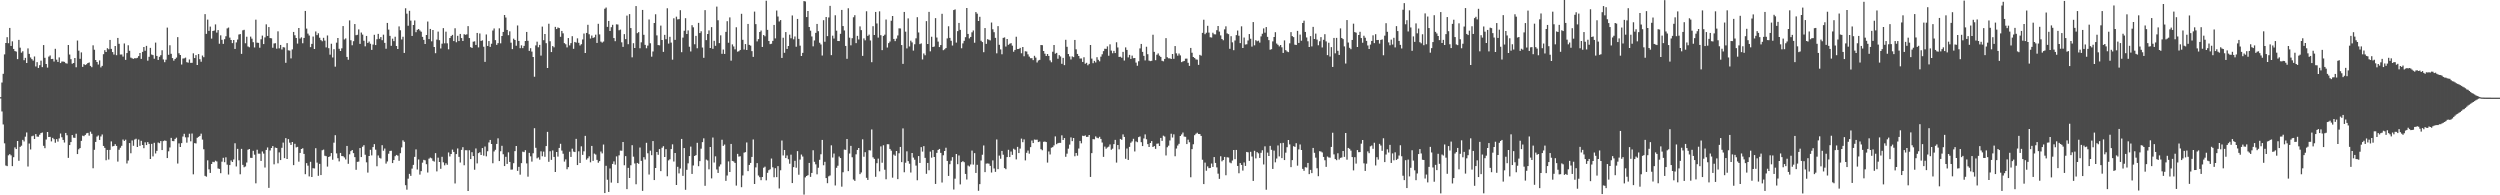<svg xmlns="http://www.w3.org/2000/svg" width="1920" height="150"><path d="M0 74.646h1v1.000H0zM1 63.377h1v22.231H1zM2 56.665h1v38.911H2zM3 41.798h1v68.267H3zM4 33.042h1v94.101H4zM5 28.564h1v99.050H5zM6 33.182h1v86.098H6zM7 21.461h1v96.921H7zM8 35.297h1v84.028H8zM9 31.756h1v95.833H9zM10 37.583h1v83.137H10zM11 39.243h1v73.940H11zM12 39.629h1v74.875H12zM13 45.394h1v62.876H13zM14 30.624h1v92.890H14zM15 36.591h1v76.188H15zM16 40.467h1v71.407H16zM17 39.386h1v68.047H17zM18 46.249h1v62.394H18zM19 44.432h1v60.535H19zM20 48.405h1v53.351H20zM21 37.148h1v90.773H21zM22 41.373h1v68.842H22zM23 44.147h1v70.641H23zM24 45.389h1v59.240H24zM25 46.564h1v57.652H25zM26 43.370h1v63.380H26zM27 51.057h1v51.887H27zM28 47.733h1v57.179H28zM29 52.171h1v52.859H29zM30 50.096h1v53.354H30zM31 46.590h1v55.590H31zM32 51.543h1v50.261H32zM33 34.622h1v77.352H33zM34 44.366h1v69.465H34zM35 49.145h1v58.007H35zM36 51.936h1v49.418H36zM37 43.475h1v61.719H37zM38 42.599h1v62.536H38zM39 45.359h1v63.219H39zM40 45.195h1v60.709H40zM41 47.239h1v59.679H41zM42 37.463h1v72.177H42zM43 45.849h1v60.988H43zM44 47.567h1v61.191H44zM45 44.063h1v62.212H45zM46 48.445h1v54.094H46zM47 47.244h1v58.181H47zM48 47.260h1v60.231H48zM49 47.521h1v61.956H49zM50 48.540h1v53.549H50zM51 48.871h1v55.000H51zM52 34.553h1v86.682H52zM53 41.872h1v69.525H53zM54 45.459h1v63.647H54zM55 48.964h1v54.750H55zM56 48.365h1v57.366H56zM57 44.566h1v61.301H57zM58 51.637h1v51.054H58zM59 31.125h1v87.201H59zM60 38.924h1v75.771H60zM61 45.183h1v68.542H61zM62 40.251h1v67.953H62zM63 51.375h1v52.811H63zM64 49.253h1v55.350H64zM65 49.996h1v53.643H65zM66 49.362h1v53.013H66zM67 48.376h1v53.663H67zM68 47.952h1v56.259H68zM69 50.565h1v50.561H69zM70 51.587h1v51.147H70zM71 34.822h1v94.405H71zM72 38.183h1v76.865H72zM73 46.080h1v62.936H73zM74 47.591h1v57.341H74zM75 49.538h1v54.498H75zM76 46.406h1v61.080H76zM77 51.739h1v53.079H77zM78 50.571h1v52.701H78zM79 41.642h1v70.429H79zM80 38.566h1v75.021H80zM81 39.929h1v83.159H81zM82 36.997h1v78.145H82zM83 37.854h1v84.674H83zM84 30.670h1v84.444H84zM85 37.553h1v71.035H85zM86 39.986h1v72.470H86zM87 41.903h1v70.246H87zM88 35.335h1v75.405H88zM89 42.398h1v69.691H89zM90 29.152h1v94.961H90zM91 33.653h1v81.336H91zM92 41.900h1v71.539H92zM93 41.805h1v70.168H93zM94 43.486h1v63.701H94zM95 33.405h1v74.823H95zM96 45.995h1v61.267H96zM97 40.779h1v84.782H97zM98 34.781h1v88.522H98zM99 39.004h1v70.891H99zM100 44.231h1v73.495H100zM101 44.817h1v63.035H101zM102 45.203h1v66.748H102zM103 44.661h1v62.514H103zM104 44.824h1v61.740H104zM105 44.395h1v68.492H105zM106 43.106h1v64.058H106zM107 40.698h1v71.253H107zM108 45.205h1v62.914H108zM109 39.846h1v71.504H109zM110 36.112h1v77.705H110zM111 38.961h1v70.373H111zM112 35.219h1v76.168H112zM113 46.593h1v62.506H113zM114 43.640h1v66.853H114zM115 36.767h1v85.327H115zM116 41.859h1v68.619H116zM117 42.320h1v77.807H117zM118 45.121h1v64.575H118zM119 32.704h1v85.161H119zM120 42.958h1v72.884H120zM121 46.013h1v63.453H121zM122 43.632h1v66.323H122zM123 42.390h1v65.929H123zM124 38.599h1v76.635H124zM125 45.665h1v62.703H125zM126 47.767h1v60.115H126zM127 45.820h1v62.379H127zM128 21.212h1v100.180H128zM129 42.091h1v74.139H129zM130 34.775h1v78.479H130zM131 41.299h1v64.587H131zM132 44.602h1v63.744H132zM133 46.573h1v61.868H133zM134 45.306h1v61.371H134zM135 44.214h1v61.507H135zM136 28.519h1v97.094H136zM137 40.928h1v69.213H137zM138 42.243h1v70.637H138zM139 49.542h1v60.381H139zM140 44.936h1v59.917H140zM141 44.775h1v57.991H141zM142 44.236h1v61.248H142zM143 47.778h1v61.801H143zM144 48.123h1v57.363H144zM145 45.649h1v57.065H145zM146 48.282h1v60.252H146zM147 48.251h1v54.310H147zM148 40.940h1v92.922H148zM149 44.596h1v65.341H149zM150 42.351h1v67.836H150zM151 49.898h1v55.954H151zM152 41.504h1v63.631H152zM153 45.450h1v58.940H153zM154 47.425h1v55.242H154zM155 42.662h1v64.536H155zM156 43.947h1v70.703H156zM157 10.849h1v124.222H157zM158 25.991h1v109.696H158zM159 15.059h1v108.092H159zM160 23.725h1v106.332H160zM161 20.446h1v112.362H161zM162 29.663h1v96.291H162zM163 23.816h1v100.465H163zM164 23.438h1v101.116H164zM165 18.738h1v104.671H165zM166 25.024h1v98.966H166zM167 23.077h1v106.295H167zM168 33.598h1v96.150H168zM169 27.121h1v105.916H169zM170 30.555h1v93.596H170zM171 33.690h1v87.515H171zM172 30.093h1v94.480H172zM173 27.831h1v93.002H173zM174 21.830h1v104.613H174zM175 21.140h1v112.910H175zM176 28.871h1v97.875H176zM177 30.734h1v92.499H177zM178 33.125h1v91.285H178zM179 30.734h1v91.721H179zM180 37.590h1v72.452H180zM181 32.563h1v95.289H181zM182 30.370h1v83.953H182zM183 26.503h1v96.619H183zM184 26.160h1v107.656H184zM185 41.384h1v72.944H185zM186 23.304h1v103.304H186zM187 22.872h1v105.577H187zM188 33.243h1v94.579H188zM189 28.193h1v96.655H189zM190 35.684h1v79.312H190zM191 36.295h1v78.144H191zM192 28.119h1v93.083H192zM193 29.687h1v91.615H193zM194 32.389h1v83.408H194zM195 36.456h1v82.326H195zM196 15.119h1v125.657H196zM197 32.762h1v82.246H197zM198 32.906h1v85.130H198zM199 36.685h1v81.312H199zM200 30.144h1v93.456H200zM201 27.326h1v89.011H201zM202 33.820h1v84.133H202zM203 28.726h1v99.958H203zM204 18.679h1v96.488H204zM205 27.607h1v85.654H205zM206 20.769h1v123.516H206zM207 29.228h1v86.304H207zM208 29.423h1v84.247H208zM209 36.680h1v75.486H209zM210 33.364h1v92.849H210zM211 33.176h1v80.161H211zM212 37.398h1v76.264H212zM213 24.073h1v101.357H213zM214 37.100h1v79.966H214zM215 34.497h1v88.418H215zM216 37.988h1v75.504H216zM217 36.182h1v73.344H217zM218 36.453h1v84.993H218zM219 48.237h1v57.865H219zM220 33.125h1v88.974H220zM221 38.636h1v68.228H221zM222 38.847h1v70.734H222zM223 44.864h1v66.435H223zM224 37.934h1v71.122H224zM225 24.521h1v102.318H225zM226 27.096h1v83.356H226zM227 29.169h1v84.022H227zM228 33.509h1v79.290H228zM229 21.484h1v102.697H229zM230 29.571h1v87.865H230zM231 28.673h1v85.766H231zM232 33.229h1v80.651H232zM233 29.145h1v89.097H233zM234 8.402h1v125.389H234zM235 21.943h1v103.349H235zM236 25.818h1v101.423H236zM237 27.272h1v108.222H237zM238 36.203h1v88.070H238zM239 33.708h1v102.232H239zM240 28.057h1v101.127H240zM241 37.623h1v91.735H241zM242 24.145h1v89.683H242zM243 26.977h1v97.887H243zM244 25.564h1v109.436H244zM245 28.960h1v96.900H245zM246 30.837h1v103.591H246zM247 31.677h1v83.708H247zM248 29.020h1v85.881H248zM249 31.166h1v88.457H249zM250 36.399h1v83.538H250zM251 27.249h1v100.722H251zM252 37.036h1v83.519H252zM253 41.989h1v78.047H253zM254 33.577h1v83.958H254zM255 44.110h1v78.585H255zM256 37.777h1v71.802H256zM257 51.214h1v52.612H257zM258 32.782h1v85.049H258zM259 29.191h1v92.319H259zM260 37.475h1v86.468H260zM261 39.151h1v78.312H261zM262 37.119h1v82.732H262zM263 20.023h1v99.960H263zM264 30.313h1v90.625H264zM265 29.482h1v93.011H265zM266 43.728h1v68.374H266zM267 45.898h1v79.889H267zM268 15.676h1v102.844H268zM269 30.948h1v85.137H269zM270 34.753h1v80.471H270zM271 31.655h1v85.938H271zM272 18.461h1v102.198H272zM273 27.053h1v103.346H273zM274 26.726h1v97.579H274zM275 22.562h1v101.555H275zM276 33.678h1v80.045H276zM277 25.012h1v95.631H277zM278 26.573h1v86.115H278zM279 31.302h1v80.199H279zM280 35.592h1v83.243H280zM281 27.610h1v97.059H281zM282 32.958h1v99.600H282zM283 31.921h1v87.907H283zM284 33.603h1v81.420H284zM285 38.302h1v81.046H285zM286 34.228h1v78.729H286zM287 26.742h1v83.947H287zM288 34.625h1v80.314H288zM289 30.154h1v97.519H289zM290 25.996h1v93.398H290zM291 29.822h1v91.347H291zM292 28.484h1v93.281H292zM293 30.862h1v80.669H293zM294 26.619h1v89.163H294zM295 32.941h1v81.135H295zM296 37.442h1v88.200H296zM297 17.624h1v106.396H297zM298 22.713h1v95.333H298zM299 27.538h1v88.377H299zM300 35.172h1v80.583H300zM301 29.680h1v95.549H301zM302 31.594h1v91.354H302zM303 28.207h1v91.750H303zM304 35.312h1v83.697H304zM305 37.634h1v81.912H305zM306 20.254h1v103.256H306zM307 23.232h1v94.408H307zM308 30.327h1v82.861H308zM309 28.216h1v79.536H309zM310 40.636h1v68.252H310zM311 6.326h1v135.907H311zM312 10.508h1v135.133H312zM313 19.754h1v117.446H313zM314 8.283h1v125.233H314zM315 15.842h1v119.218H315zM316 27.599h1v101.900H316zM317 19.221h1v107.390H317zM318 15.727h1v104.733H318zM319 24.742h1v89.991H319zM320 22.865h1v107.346H320zM321 22.254h1v100.224H321zM322 23.378h1v110.702H322zM323 24.354h1v107.084H323zM324 28.336h1v96.575H324zM325 30.602h1v92.150H325zM326 33.768h1v89.382H326zM327 26.861h1v99.255H327zM328 16.563h1v115.933H328zM329 29.980h1v91.865H329zM330 22.225h1v98.837H330zM331 31.746h1v89.830H331zM332 23.050h1v100.427H332zM333 36.075h1v88.022H333zM334 40.840h1v76.773H334zM335 30.402h1v101.253H335zM336 24.246h1v96.843H336zM337 30.859h1v93.581H337zM338 37.236h1v92.401H338zM339 33.533h1v86.873H339zM340 21.604h1v103.075H340zM341 33.260h1v93.720H341zM342 24.310h1v101.082H342zM343 33.264h1v93.278H343zM344 37.879h1v79.220H344zM345 29.204h1v90.962H345zM346 27.704h1v90.574H346zM347 26.781h1v88.131H347zM348 31.523h1v85.182H348zM349 21.684h1v119.214H349zM350 32.449h1v85.861H350zM351 27.499h1v86.531H351zM352 31.552h1v88.901H352zM353 26.069h1v98.768H353zM354 29.212h1v85.895H354zM355 31.494h1v81.531H355zM356 26.248h1v100.653H356zM357 26.707h1v88.629H357zM358 26.343h1v89.040H358zM359 20.080h1v126.625H359zM360 29.219h1v86.188H360zM361 36.193h1v85.956H361zM362 36.798h1v80.079H362zM363 31.995h1v87.848H363zM364 31.724h1v98.653H364zM365 34.497h1v79.518H365zM366 25.300h1v100.178H366zM367 36.383h1v81.217H367zM368 25.714h1v91.231H368zM369 31.459h1v87.604H369zM370 30.958h1v82.745H370zM371 35.877h1v83.683H371zM372 47.495h1v65.036H372zM373 26.475h1v93.585H373zM374 35.292h1v80.892H374zM375 31.547h1v77.869H375zM376 35.970h1v71.501H376zM377 33.589h1v76.987H377zM378 23.471h1v101.906H378zM379 21.869h1v94.469H379zM380 30.841h1v84.186H380zM381 34.459h1v76.080H381zM382 33.115h1v73.129H382zM383 21.754h1v101.926H383zM384 33.279h1v82.881H384zM385 27.628h1v84.337H385zM386 24.501h1v93.958H386zM387 11.511h1v116.047H387zM388 13.447h1v106.974H388zM389 22.989h1v102.919H389zM390 27.019h1v89.948H390zM391 24.061h1v100.328H391zM392 32.754h1v97.530H392zM393 37.717h1v92.480H393zM394 29.699h1v95.626H394zM395 30.698h1v85.387H395zM396 35.128h1v76.994H396zM397 19.565h1v111.658H397zM398 31.422h1v96.720H398zM399 37.018h1v97.144H399zM400 34.838h1v90.456H400zM401 36.989h1v79.473H401zM402 35.212h1v81.623H402zM403 31.508h1v83.831H403zM404 24.535h1v100.936H404zM405 31.313h1v104.349H405zM406 39.064h1v78.341H406zM407 37.029h1v83.036H407zM408 39.621h1v84.480H408zM409 43.774h1v73.933H409zM410 58.937h1v39.543H410zM411 34.851h1v78.639H411zM412 31.987h1v89.591H412zM413 36.280h1v84.595H413zM414 34.449h1v88.174H414zM415 42.677h1v73.525H415zM416 20.432h1v99.587H416zM417 30.856h1v85.570H417zM418 26.099h1v94.304H418zM419 33.166h1v79.003H419zM420 52.249h1v49.048H420zM421 18.244h1v106.044H421zM422 31.689h1v84.479H422zM423 39.996h1v82.789H423zM424 35.355h1v80.199H424zM425 36.348h1v84.165H425zM426 20.645h1v111.458H426zM427 22.337h1v94.412H427zM428 21.075h1v99.195H428zM429 21.537h1v92.069H429zM430 28.254h1v82.194H430zM431 23.765h1v91.879H431zM432 25.601h1v92.475H432zM433 33.112h1v90.973H433zM434 33.976h1v88.447H434zM435 36.413h1v93.565H435zM436 29.234h1v99.132H436zM437 34.853h1v81.666H437zM438 33.132h1v87.398H438zM439 27.791h1v86.369H439zM440 37.484h1v78.923H440zM441 32.230h1v84.545H441zM442 32.703h1v73.972H442zM443 29.456h1v97.303H443zM444 32.873h1v83.366H444zM445 34.892h1v90.279H445zM446 33.962h1v78.420H446zM447 30.306h1v88.633H447zM448 25.756h1v90.480H448zM449 40.681h1v63.672H449zM450 25.313h1v97.319H450zM451 19.061h1v102.466H451zM452 26.311h1v93.750H452zM453 29.594h1v95.080H453zM454 27.280h1v84.784H454zM455 29.113h1v94.426H455zM456 28.630h1v89.338H456zM457 26.614h1v92.076H457zM458 32.976h1v89.782H458zM459 18.280h1v106.706H459zM460 26.414h1v97.328H460zM461 31.930h1v84.441H461zM462 32.699h1v85.115H462zM463 31.897h1v79.080H463zM464 6.718h1v141.550H464zM465 5.796h1v121.514H465zM466 20.645h1v117.397H466zM467 16.078h1v131.322H467zM468 23.831h1v105.558H468zM469 20.885h1v119.371H469zM470 19.063h1v106.820H470zM471 29.248h1v94.708H471zM472 31.637h1v94.841H472zM473 18.663h1v101.465H473zM474 18.851h1v121.766H474zM475 23.263h1v96.013H475zM476 22.733h1v92.941H476zM477 32.513h1v83.254H477zM478 35.996h1v73.061H478zM479 26.191h1v100.735H479zM480 30.042h1v89.859H480zM481 11.971h1v133.292H481zM482 33.957h1v94.976H482zM483 10.852h1v125.860H483zM484 21.542h1v105.386H484zM485 44.024h1v67.465H485zM486 33.154h1v87.166H486zM487 36.872h1v88.650H487zM488 4.684h1v136.846H488zM489 25.484h1v99.657H489zM490 24.682h1v101.123H490zM491 37.073h1v76.232H491zM492 32.501h1v91.050H492zM493 7.649h1v138.931H493zM494 26.703h1v94.037H494zM495 34.476h1v88.027H495zM496 37.072h1v72.582H496zM497 35.011h1v82.696H497zM498 14.969h1v119.079H498zM499 33.229h1v82.508H499zM500 43.522h1v75.651H500zM501 39.516h1v68.823H501zM502 17.642h1v120.650H502zM503 10.948h1v118.093H503zM504 27.187h1v89.537H504zM505 34.619h1v84.251H505zM506 34.804h1v79.705H506zM507 19.663h1v111.751H507zM508 30.736h1v82.747H508zM509 39.839h1v72.444H509zM510 26.771h1v93.822H510zM511 30.126h1v84.461H511zM512 6.348h1v129.014H512zM513 33.492h1v89.678H513zM514 28.255h1v94.043H514zM515 32.739h1v81.767H515zM516 45.845h1v65.004H516zM517 14.008h1v110.033H517zM518 30.612h1v86.902H518zM519 12.826h1v129.267H519zM520 14.920h1v113.204H520zM521 14.676h1v118.504H521zM522 7.832h1v121.584H522zM523 40.071h1v66.648H523zM524 28.902h1v106.168H524zM525 23.589h1v90.128H525zM526 13.975h1v131.803H526zM527 26.133h1v104.269H527zM528 23.357h1v102.107H528zM529 35.916h1v83.929H529zM530 39.536h1v73.044H530zM531 19.376h1v114.208H531zM532 20.978h1v106.108H532zM533 33.985h1v85.825H533zM534 27.570h1v91.575H534zM535 37.085h1v72.584H535zM536 17.542h1v110.076H536zM537 25.375h1v98.395H537zM538 24.012h1v90.154H538zM539 36.525h1v72.635H539zM540 44.391h1v61.837H540zM541 7.804h1v134.867H541zM542 30.847h1v91.712H542zM543 26.127h1v97.090H543zM544 23.329h1v106.734H544zM545 36.869h1v76.043H545zM546 20.839h1v116.155H546zM547 37.466h1v68.171H547zM548 31.337h1v93.485H548zM549 35.192h1v84.851H549zM550 5.061h1v125.100H550zM551 15.588h1v117.240H551zM552 33.107h1v94.746H552zM553 27.139h1v99.112H553zM554 41.341h1v65.992H554zM555 38.023h1v74.028H555zM556 41.433h1v69.594H556zM557 24.478h1v114.411H557zM558 16.277h1v118.538H558zM559 32.820h1v91.135H559zM560 13.356h1v118.726H560zM561 46.616h1v63.923H561zM562 34.075h1v89.503H562zM563 35.661h1v88.351H563zM564 37.865h1v87.278H564zM565 20.926h1v121.601H565zM566 39.702h1v78.473H566zM567 39.338h1v80.918H567zM568 38.349h1v81.681H568zM569 10.602h1v133.154H569zM570 30.550h1v104.210H570zM571 38.036h1v79.212H571zM572 33.826h1v83.034H572zM573 38.389h1v71.013H573zM574 18.403h1v113.020H574zM575 34.475h1v92.202H575zM576 35.010h1v90.128H576zM577 39.273h1v81.239H577zM578 43.663h1v63.472H578zM579 8.935h1v132.388H579zM580 18.514h1v110.069H580zM581 31.793h1v93.508H581zM582 30.053h1v104.731H582zM583 24.572h1v111.535H583zM584 23.425h1v114.970H584zM585 36.050h1v99.903H585zM586 26.903h1v101.900H586zM587 27.865h1v100.145H587zM588 0.587h1v137.901H588zM589 22.943h1v109.774H589zM590 31.480h1v99.240H590zM591 33.915h1v96.057H591zM592 33.563h1v88.215H592zM593 31.377h1v97.141H593zM594 19.146h1v116.996H594zM595 29.503h1v99.696H595zM596 8.092h1v127.938H596zM597 12.690h1v114.888H597zM598 16.467h1v128.285H598zM599 15.411h1v115.337H599zM600 44.472h1v63.441H600zM601 28.977h1v90.417H601zM602 40.537h1v74.688H602zM603 24.621h1v96.786H603zM604 37.599h1v81.818H604zM605 35.351h1v86.950H605zM606 26.630h1v99.107H606zM607 29.377h1v89.406H607zM608 11.857h1v128.737H608zM609 30.209h1v98.146H609zM610 27.995h1v95.479H610zM611 35.903h1v92.904H611zM612 14.555h1v101.532H612zM613 29.875h1v104.313H613zM614 35.094h1v87.494H614zM615 43.032h1v75.641H615zM616 40.611h1v79.628H616zM617 0.843h1v148.616H617zM618 1.124h1v135.103H618zM619 13.088h1v122.077H619zM620 8.459h1v126.071H620zM621 20.736h1v104.383H621zM622 23.559h1v112.268H622zM623 27.989h1v104.841H623zM624 35.567h1v79.840H624zM625 31.090h1v93.182H625zM626 25.220h1v100.999H626zM627 18.378h1v115.493H627zM628 23.978h1v104.861H628zM629 32.824h1v89.892H629zM630 34.144h1v84.355H630zM631 42.664h1v64.806H631zM632 15.500h1v111.420H632zM633 32.039h1v92.231H633zM634 13.051h1v123.694H634zM635 27.752h1v112.948H635zM636 13.413h1v122.011H636zM637 4.494h1v130.257H637zM638 42.327h1v69.272H638zM639 27.392h1v93.572H639zM640 29.612h1v88.302H640zM641 11.729h1v130.707H641zM642 23.538h1v105.340H642zM643 31.485h1v95.779H643zM644 31.558h1v88.681H644zM645 25.949h1v95.460H645zM646 7.634h1v135.707H646zM647 20.019h1v112.288H647zM648 23.399h1v91.493H648zM649 35.299h1v79.811H649zM650 45.176h1v61.566H650zM651 6.353h1v125.070H651zM652 28.935h1v88.958H652zM653 34.832h1v77.178H653zM654 29.320h1v91.478H654zM655 13.245h1v124.629H655zM656 11.683h1v127.200H656zM657 33.144h1v85.367H657zM658 27.550h1v87.607H658zM659 30.334h1v83.321H659zM660 20.264h1v113.478H660zM661 23.165h1v109.274H661zM662 42.891h1v64.125H662zM663 29.473h1v90.884H663zM664 30.955h1v85.951H664zM665 8.646h1v127.918H665zM666 27.530h1v110.652H666zM667 26.578h1v88.767H667zM668 31.075h1v84.508H668zM669 47.759h1v51.695H669zM670 20.096h1v100.726H670zM671 26.896h1v95.115H671zM672 9.177h1v126.612H672zM673 18.037h1v107.302H673zM674 28.903h1v92.879H674zM675 8.694h1v122.901H675zM676 27.015h1v85.409H676zM677 38.498h1v86.499H677zM678 27.602h1v83.953H678zM679 26.631h1v103.724H679zM680 15.004h1v122.673H680zM681 36.498h1v74.265H681zM682 33.139h1v77.668H682zM683 31.913h1v82.458H683zM684 15.940h1v99.762H684zM685 12.263h1v124.172H685zM686 29.912h1v88.834H686zM687 31.569h1v88.069H687zM688 29.645h1v86.316H688zM689 27.223h1v110.353H689zM690 21.758h1v95.956H690zM691 21.885h1v90.936H691zM692 34.600h1v89.896H692zM693 49.051h1v49.549H693zM694 9.152h1v123.125H694zM695 24.305h1v100.680H695zM696 37.183h1v79.040H696zM697 14.114h1v109.648H697zM698 35.706h1v90.050H698zM699 31.217h1v101.285H699zM700 32.558h1v84.942H700zM701 38.871h1v82.163H701zM702 33.990h1v88.689H702zM703 29.459h1v97.704H703zM704 13.223h1v125.235H704zM705 24.926h1v94.948H705zM706 33.897h1v91.212H706zM707 33.328h1v79.669H707zM708 45.662h1v70.785H708zM709 41.037h1v71.202H709zM710 42.456h1v78.782H710zM711 16.230h1v117.258H711zM712 33.793h1v91.346H712zM713 9.099h1v121.664H713zM714 39.412h1v77.021H714zM715 28.195h1v92.917H715zM716 36.104h1v79.167H716zM717 35.731h1v84.855H717zM718 13.903h1v127.347H718zM719 28.813h1v88.568H719zM720 31.965h1v83.177H720zM721 36.135h1v78.256H721zM722 34.606h1v82.772H722zM723 10.575h1v129.587H723zM724 38.559h1v80.666H724zM725 37.869h1v78.110H725zM726 36.913h1v76.570H726zM727 29.510h1v94.067H727zM728 20.181h1v114.948H728zM729 29.078h1v97.010H729zM730 31.331h1v92.072H730zM731 34.944h1v85.749H731zM732 7.733h1v137.853H732zM733 7.217h1v129.976H733zM734 32.734h1v85.536H734zM735 23.922h1v102.208H735zM736 17.594h1v101.783H736zM737 22.959h1v118.644H737zM738 37.079h1v87.417H738zM739 33.339h1v90.403H739zM740 31.354h1v93.211H740zM741 28.589h1v104.967H741zM742 6.136h1v131.730H742zM743 26.074h1v101.052H743zM744 29.504h1v98.326H744zM745 28.386h1v97.909H745zM746 24.833h1v90.805H746zM747 23.406h1v102.987H747zM748 32.807h1v84.786H748zM749 9.253h1v123.570H749zM750 10.505h1v116.083H750zM751 16.114h1v130.415H751zM752 12.908h1v128.499H752zM753 31.293h1v91.943H753zM754 32.291h1v86.527H754zM755 40.079h1v71.617H755zM756 21.564h1v110.626H756zM757 33.674h1v91.955H757zM758 30.098h1v95.401H758zM759 30.537h1v95.157H759zM760 31.044h1v96.353H760zM761 17.330h1v115.174H761zM762 22.471h1v100.715H762zM763 24.749h1v104.613H763zM764 29.101h1v102.869H764zM765 40.946h1v66.139H765zM766 20.059h1v109.834H766zM767 34.410h1v85.093H767zM768 37.936h1v83.979H768zM769 41.658h1v74.264H769zM770 29.098h1v89.732H770zM771 28.741h1v100.327H771zM772 35.738h1v94.217H772zM773 29.971h1v90.682H773zM774 34.385h1v80.641H774zM775 33.592h1v87.013H775zM776 33.126h1v83.257H776zM777 35.089h1v83.865H777zM778 39.721h1v74.502H778zM779 38.341h1v76.673H779zM780 28.227h1v94.214H780zM781 37.660h1v75.115H781zM782 37.569h1v80.005H782zM783 36.779h1v77.349H783zM784 40.928h1v65.530H784zM785 36.092h1v73.128H785zM786 43.235h1v63.845H786zM787 39.392h1v83.801H787zM788 39.553h1v77.800H788zM789 41.708h1v73.907H789zM790 43.453h1v74.547H790zM791 44.712h1v68.293H791zM792 44.708h1v63.243H792zM793 46.203h1v63.684H793zM794 42.861h1v64.314H794zM795 44.258h1v63.115H795zM796 47.981h1v59.290H796zM797 46.417h1v62.706H797zM798 45.984h1v62.720H798zM799 34.574h1v79.997H799zM800 34.735h1v80.690H800zM801 39.178h1v69.750H801zM802 41.240h1v67.438H802zM803 42.987h1v66.132H803zM804 41.480h1v83.416H804zM805 42.941h1v73.394H805zM806 46.395h1v72.230H806zM807 47.799h1v65.641H807zM808 39.709h1v73.313H808zM809 34.579h1v77.109H809zM810 41.201h1v63.560H810zM811 40.590h1v70.140H811zM812 45.120h1v64.852H812zM813 42.355h1v67.342H813zM814 43.347h1v66.376H814zM815 49.008h1v54.912H815zM816 44.446h1v63.055H816zM817 50.024h1v55.987H817zM818 30.589h1v89.827H818zM819 35.963h1v82.033H819zM820 41.457h1v72.725H820zM821 43.311h1v67.762H821zM822 45.649h1v59.887H822zM823 43.297h1v65.110H823zM824 43.880h1v62.121H824zM825 30.683h1v89.345H825zM826 37.878h1v79.649H826zM827 41.432h1v78.107H827zM828 42.995h1v71.059H828zM829 44.980h1v63.234H829zM830 44.895h1v65.167H830zM831 47.552h1v56.706H831zM832 44.005h1v60.476H832zM833 48.932h1v55.036H833zM834 48.249h1v56.915H834zM835 50.144h1v54.906H835zM836 49.043h1v54.631H836zM837 34.585h1v101.317H837zM838 44.989h1v72.603H838zM839 48.545h1v58.310H839zM840 46.723h1v60.273H840zM841 47.956h1v56.779H841zM842 43.909h1v61.850H842zM843 45.934h1v60.230H843zM844 47.089h1v57.964H844zM845 43.528h1v63.181H845zM846 41.673h1v67.815H846zM847 39.264h1v81.216H847zM848 37.452h1v75.157H848zM849 37.547h1v76.703H849zM850 35.659h1v77.589H850zM851 42.806h1v69.846H851zM852 34.039h1v76.934H852zM853 38.887h1v76.089H853zM854 40.904h1v73.279H854zM855 39.090h1v71.608H855zM856 40.755h1v66.670H856zM857 32.446h1v92.411H857zM858 36.428h1v74.911H858zM859 43.708h1v70.980H859zM860 43.590h1v63.087H860zM861 44.352h1v63.004H861zM862 39.812h1v63.408H862zM863 46.476h1v58.697H863zM864 36.415h1v85.565H864zM865 38.371h1v75.716H865zM866 44.099h1v78.741H866zM867 42.144h1v70.653H867zM868 45.285h1v64.347H868zM869 42.714h1v65.888H869zM870 44.675h1v61.907H870zM871 44.531h1v71.806H871zM872 48.076h1v60.520H872zM873 50.479h1v58.733H873zM874 47.066h1v58.252H874zM875 37.186h1v67.606H875zM876 33.737h1v75.448H876zM877 39.829h1v72.333H877zM878 42.917h1v63.401H878zM879 46.376h1v56.862H879zM880 35.917h1v71.026H880zM881 41.607h1v69.087H881zM882 46.554h1v66.325H882zM883 46.950h1v62.849H883zM884 46.694h1v61.627H884zM885 26.699h1v86.209H885zM886 39.835h1v72.346H886zM887 46.225h1v68.120H887zM888 42.032h1v68.378H888zM889 41.010h1v69.190H889zM890 42.745h1v69.360H890zM891 43.742h1v62.176H891zM892 46.713h1v61.460H892zM893 47.108h1v57.089H893zM894 45.267h1v59.597H894zM895 29.283h1v90.117H895zM896 43.990h1v69.113H896zM897 44.808h1v67.067H897zM898 44.814h1v63.066H898zM899 45.289h1v57.415H899zM900 41.459h1v64.156H900zM901 45.171h1v58.019H901zM902 35.382h1v84.647H902zM903 40.942h1v73.119H903zM904 42.757h1v69.014H904zM905 41.138h1v69.295H905zM906 42.537h1v61.936H906zM907 47.703h1v55.573H907zM908 47.171h1v54.628H908zM909 46.773h1v58.147H909zM910 45.039h1v60.018H910zM911 44.994h1v65.628H911zM912 48.223h1v59.054H912zM913 50.609h1v58.636H913zM914 36.819h1v99.331H914zM915 40.483h1v74.060H915zM916 43.756h1v67.053H916zM917 44.518h1v59.327H917zM918 45.630h1v57.062H918zM919 45.803h1v56.151H919zM920 49.816h1v53.112H920zM921 42.130h1v60.852H921zM922 42.750h1v61.671H922zM923 25.221h1v97.472H923zM924 15.167h1v126.221H924zM925 26.283h1v98.598H925zM926 25.160h1v105.962H926zM927 19.812h1v107.986H927zM928 25.039h1v104.117H928zM929 28.630h1v100.321H929zM930 28.819h1v96.763H930zM931 25.123h1v103.072H931zM932 26.318h1v94.287H932zM933 26.443h1v98.669H933zM934 23.198h1v105.386H934zM935 19.971h1v113.406H935zM936 24.295h1v113.061H936zM937 27.187h1v92.817H937zM938 29.956h1v93.951H938zM939 30.904h1v92.018H939zM940 22.545h1v97.983H940zM941 20.246h1v114.340H941zM942 25.665h1v95.138H942zM943 26.222h1v94.737H943zM944 37.459h1v87.300H944zM945 27.798h1v97.606H945zM946 32.493h1v90.797H946zM947 38.539h1v76.645H947zM948 31.086h1v91.166H948zM949 26.997h1v88.130H949zM950 23.472h1v103.959H950zM951 27.452h1v105.628H951zM952 33.150h1v92.069H952zM953 20.216h1v106.447H953zM954 36.870h1v94.155H954zM955 28.829h1v95.944H955zM956 34.178h1v93.263H956zM957 33.977h1v82.719H957zM958 31.088h1v85.892H958zM959 26.147h1v97.386H959zM960 29.727h1v86.868H960zM961 35.809h1v84.391H961zM962 16.944h1v122.007H962zM963 34.795h1v81.016H963zM964 30.881h1v90.765H964zM965 31.708h1v85.140H965zM966 31.235h1v86.538H966zM967 32.741h1v88.554H967zM968 27.979h1v89.375H968zM969 25.921h1v89.478H969zM970 21.816h1v104.512H970zM971 25.103h1v87.269H971zM972 20.767h1v124.961H972zM973 28.313h1v88.870H973zM974 30.842h1v88.964H974zM975 38.176h1v73.830H975zM976 37.760h1v77.276H976zM977 31.797h1v97.942H977zM978 28.403h1v87.248H978zM979 24.729h1v99.967H979zM980 33.456h1v88.278H980zM981 34.402h1v77.333H981zM982 35.655h1v84.473H982zM983 34.567h1v75.421H983zM984 36.339h1v85.088H984zM985 40.673h1v69.067H985zM986 31.019h1v91.923H986zM987 38.509h1v78.757H987zM988 39.547h1v73.485H988zM989 40.058h1v67.486H989zM990 33.263h1v77.647H990zM991 24.701h1v103.663H991zM992 27.738h1v95.247H992zM993 28.498h1v83.768H993zM994 34.327h1v78.454H994zM995 34.576h1v75.387H995zM996 23.716h1v103.523H996zM997 32.980h1v81.756H997zM998 26.588h1v84.341H998zM999 31.262h1v83.918H999zM1000 17.655h1v112.012H1000zM1001 15.895h1v115.295H1001zM1002 24.535h1v103.862H1002zM1003 28.787h1v99.884H1003zM1004 31.708h1v93.434H1004zM1005 36.121h1v97.630H1005zM1006 27.763h1v102.710H1006zM1007 35.623h1v97.363H1007zM1008 20.615h1v93.005H1008zM1009 29.967h1v87.375H1009zM1010 25.812h1v95.256H1010zM1011 30.405h1v98.819H1011zM1012 34.783h1v100.538H1012zM1013 31.712h1v84.402H1013zM1014 28.499h1v87.896H1014zM1015 36.451h1v80.636H1015zM1016 30.587h1v89.927H1016zM1017 26.274h1v96.823H1017zM1018 31.769h1v96.390H1018zM1019 42.367h1v77.872H1019zM1020 32.812h1v88.143H1020zM1021 43.407h1v77.691H1021zM1022 36.209h1v76.616H1022zM1023 51.389h1v50.558H1023zM1024 29.135h1v89.464H1024zM1025 40.940h1v81.200H1025zM1026 29.098h1v93.944H1026zM1027 38.997h1v78.692H1027zM1028 42.187h1v80.351H1028zM1029 21.815h1v99.407H1029zM1030 29.197h1v91.739H1030zM1031 30.044h1v85.915H1031zM1032 35.656h1v84.817H1032zM1033 48.796h1v53.334H1033zM1034 15.410h1v107.239H1034zM1035 32.658h1v80.950H1035zM1036 36.703h1v77.590H1036zM1037 37.794h1v77.861H1037zM1038 30.650h1v89.996H1038zM1039 18.192h1v112.663H1039zM1040 24.631h1v96.076H1040zM1041 25.102h1v100.555H1041zM1042 36.112h1v79.163H1042zM1043 26.864h1v90.015H1043zM1044 24.443h1v92.321H1044zM1045 29.232h1v81.120H1045zM1046 32.809h1v74.691H1046zM1047 27.467h1v97.985H1047zM1048 28.994h1v102.296H1048zM1049 31.400h1v94.309H1049zM1050 34.902h1v81.356H1050zM1051 37.619h1v80.030H1051zM1052 34.274h1v78.112H1052zM1053 31.446h1v80.333H1053zM1054 27.143h1v87.145H1054zM1055 33.125h1v76.508H1055zM1056 26.269h1v100.820H1056zM1057 30.748h1v89.973H1057zM1058 30.686h1v91.873H1058zM1059 33.474h1v77.001H1059zM1060 30.677h1v81.109H1060zM1061 30.251h1v85.578H1061zM1062 42.469h1v63.728H1062zM1063 27.400h1v97.093H1063zM1064 17.814h1v100.854H1064zM1065 24.418h1v90.267H1065zM1066 32.538h1v84.606H1066zM1067 34.754h1v76.516H1067zM1068 30.389h1v94.762H1068zM1069 34.212h1v83.615H1069zM1070 29.050h1v94.095H1070zM1071 36.425h1v80.554H1071zM1072 20.058h1v102.794H1072zM1073 23.873h1v98.110H1073zM1074 31.443h1v87.995H1074zM1075 34.439h1v77.147H1075zM1076 37.210h1v82.814H1076zM1077 7.498h1v127.448H1077zM1078 2.385h1v135.943H1078zM1079 18.626h1v104.382H1079zM1080 15.502h1v128.932H1080zM1081 24.163h1v98.391H1081zM1082 7.922h1v127.563H1082zM1083 21.081h1v107.799H1083zM1084 39.017h1v76.399H1084zM1085 27.963h1v95.398H1085zM1086 32.141h1v98.654H1086zM1087 17.945h1v120.445H1087zM1088 25.591h1v107.615H1088zM1089 21.934h1v96.409H1089zM1090 32.432h1v82.054H1090zM1091 33.294h1v84.544H1091zM1092 26.323h1v96.342H1092zM1093 34.733h1v88.146H1093zM1094 10.282h1v126.850H1094zM1095 34.005h1v100.040H1095zM1096 12.703h1v127.397H1096zM1097 21.576h1v106.571H1097zM1098 40.466h1v72.346H1098zM1099 36.943h1v80.144H1099zM1100 32.328h1v96.270H1100zM1101 11.655h1v127.894H1101zM1102 24.478h1v102.123H1102zM1103 25.716h1v104.953H1103zM1104 27.634h1v90.486H1104zM1105 30.838h1v94.966H1105zM1106 9.261h1v139.277H1106zM1107 33.049h1v85.645H1107zM1108 30.599h1v88.833H1108zM1109 34.556h1v76.418H1109zM1110 26.217h1v94.882H1110zM1111 13.089h1v120.371H1111zM1112 23.937h1v88.262H1112zM1113 34.012h1v81.586H1113zM1114 36.895h1v71.852H1114zM1115 18.323h1v122.589H1115zM1116 15.167h1v121.566H1116zM1117 28.449h1v89.476H1117zM1118 34.138h1v82.662H1118zM1119 34.686h1v78.912H1119zM1120 17.899h1v112.143H1120zM1121 30.133h1v87.981H1121zM1122 37.079h1v70.689H1122zM1123 33.588h1v87.215H1123zM1124 20.357h1v96.291H1124zM1125 6.214h1v127.119H1125zM1126 26.042h1v95.557H1126zM1127 26.939h1v92.275H1127zM1128 23.566h1v91.199H1128zM1129 49.933h1v56.289H1129zM1130 20.147h1v110.086H1130zM1131 26.085h1v89.834H1131zM1132 13.928h1v128.749H1132zM1133 12.883h1v114.667H1133zM1134 14.875h1v108.250H1134zM1135 6.742h1v129.235H1135zM1136 39.436h1v69.531H1136zM1137 27.054h1v106.686H1137zM1138 28.888h1v89.774H1138zM1139 20.303h1v128.184H1139zM1140 24.337h1v97.172H1140zM1141 33.018h1v86.517H1141zM1142 22.983h1v90.660H1142zM1143 39.486h1v70.385H1143zM1144 21.236h1v107.710H1144zM1145 21.615h1v110.659H1145zM1146 25.452h1v91.775H1146zM1147 28.820h1v84.082H1147zM1148 39.952h1v68.906H1148zM1149 17.701h1v115.033H1149zM1150 29.153h1v89.874H1150zM1151 22.794h1v86.863H1151zM1152 35.875h1v72.396H1152zM1153 45.715h1v61.760H1153zM1154 11.600h1v127.888H1154zM1155 34.222h1v96.587H1155zM1156 23.798h1v96.562H1156zM1157 27.262h1v98.093H1157zM1158 40.693h1v74.518H1158zM1159 29.369h1v106.114H1159zM1160 38.908h1v64.239H1160zM1161 34.017h1v92.747H1161zM1162 38.030h1v78.017H1162zM1163 10.960h1v113.678H1163zM1164 12.792h1v119.515H1164zM1165 28.838h1v98.438H1165zM1166 28.408h1v93.389H1166zM1167 39.048h1v69.036H1167zM1168 37.425h1v77.094H1168zM1169 38.138h1v72.845H1169zM1170 24.872h1v103.110H1170zM1171 17.705h1v121.015H1171zM1172 36.496h1v94.663H1172zM1173 8.129h1v119.420H1173zM1174 39.115h1v65.684H1174zM1175 36.327h1v84.703H1175zM1176 36.207h1v86.667H1176zM1177 41.635h1v70.187H1177zM1178 18.198h1v123.707H1178zM1179 36.180h1v81.042H1179zM1180 37.311h1v81.532H1180zM1181 42.438h1v75.820H1181zM1182 14.828h1v129.654H1182zM1183 10.332h1v122.554H1183zM1184 37.008h1v80.563H1184zM1185 33.455h1v82.088H1185zM1186 41.058h1v70.745H1186zM1187 22.280h1v110.679H1187zM1188 19.165h1v108.392H1188zM1189 35.464h1v89.001H1189zM1190 42.056h1v75.516H1190zM1191 46.866h1v74.263H1191zM1192 8.962h1v129.030H1192zM1193 18.616h1v114.888H1193zM1194 34.062h1v87.460H1194zM1195 24.168h1v101.116H1195zM1196 24.585h1v105.776H1196zM1197 19.121h1v114.803H1197zM1198 39.799h1v93.979H1198zM1199 23.227h1v102.287H1199zM1200 23.850h1v102.380H1200zM1201 -0.188h1v134.481H1201zM1202 17.620h1v115.953H1202zM1203 30.473h1v103.856H1203zM1204 34.037h1v95.987H1204zM1205 32.680h1v90.845H1205zM1206 36.673h1v90.435H1206zM1207 21.658h1v111.917H1207zM1208 29.688h1v94.513H1208zM1209 11.355h1v126.696H1209zM1210 9.428h1v119.727H1210zM1211 18.726h1v126.206H1211zM1212 10.438h1v126.851H1212zM1213 37.058h1v75.712H1213zM1214 31.467h1v85.634H1214zM1215 38.206h1v76.905H1215zM1216 24.635h1v94.000H1216zM1217 32.057h1v90.110H1217zM1218 37.996h1v87.868H1218zM1219 30.530h1v93.170H1219zM1220 34.373h1v87.711H1220zM1221 7.130h1v132.005H1221zM1222 28.427h1v97.915H1222zM1223 28.005h1v95.651H1223zM1224 30.678h1v86.484H1224zM1225 42.687h1v76.987H1225zM1226 15.542h1v119.327H1226zM1227 31.973h1v90.114H1227zM1228 42.131h1v73.440H1228zM1229 41.698h1v81.946H1229zM1230 9.378h1v139.679H1230zM1231 4.651h1v137.732H1231zM1232 11.767h1v130.934H1232zM1233 5.550h1v138.911H1233zM1234 14.798h1v111.182H1234zM1235 17.730h1v120.219H1235zM1236 20.790h1v106.710H1236zM1237 34.918h1v88.174H1237zM1238 28.756h1v91.142H1238zM1239 27.441h1v94.211H1239zM1240 17.655h1v116.919H1240zM1241 18.118h1v109.077H1241zM1242 32.284h1v91.900H1242zM1243 29.482h1v91.579H1243zM1244 42.753h1v57.821H1244zM1245 21.172h1v100.783H1245zM1246 33.390h1v87.281H1246zM1247 15.272h1v125.555H1247zM1248 26.623h1v102.632H1248zM1249 15.668h1v120.078H1249zM1250 6.315h1v133.176H1250zM1251 36.862h1v76.137H1251zM1252 26.695h1v95.240H1252zM1253 33.573h1v81.232H1253zM1254 17.111h1v125.066H1254zM1255 24.314h1v97.863H1255zM1256 22.484h1v97.803H1256zM1257 31.725h1v89.404H1257zM1258 24.658h1v92.452H1258zM1259 9.963h1v133.416H1259zM1260 18.856h1v114.974H1260zM1261 22.419h1v97.310H1261zM1262 36.348h1v82.803H1262zM1263 44.335h1v63.100H1263zM1264 8.536h1v123.500H1264zM1265 21.492h1v97.698H1265zM1266 36.843h1v77.436H1266zM1267 38.127h1v71.049H1267zM1268 17.530h1v114.373H1268zM1269 13.451h1v125.986H1269zM1270 33.737h1v93.848H1270zM1271 34.181h1v82.862H1271zM1272 34.606h1v83.627H1272zM1273 22.428h1v118.295H1273zM1274 22.656h1v99.953H1274zM1275 43.799h1v68.614H1275zM1276 27.353h1v89.077H1276zM1277 33.129h1v88.104H1277zM1278 0.099h1v134.998H1278zM1279 24.184h1v104.126H1279zM1280 25.734h1v89.745H1280zM1281 34.625h1v80.042H1281zM1282 47.321h1v51.919H1282zM1283 29.523h1v97.271H1283zM1284 27.570h1v103.755H1284zM1285 18.269h1v120.222H1285zM1286 13.307h1v118.412H1286zM1287 27.805h1v83.147H1287zM1288 8.754h1v131.255H1288zM1289 27.374h1v101.939H1289zM1290 36.859h1v86.673H1290zM1291 39.445h1v74.030H1291zM1292 24.547h1v91.023H1292zM1293 17.063h1v121.916H1293zM1294 38.166h1v72.399H1294zM1295 32.615h1v81.105H1295zM1296 34.768h1v81.064H1296zM1297 14.043h1v104.586H1297zM1298 15.074h1v123.689H1298zM1299 23.572h1v91.457H1299zM1300 33.602h1v86.165H1300zM1301 29.305h1v93.611H1301zM1302 25.850h1v111.927H1302zM1303 23.969h1v102.151H1303zM1304 22.274h1v90.392H1304zM1305 34.529h1v93.101H1305zM1306 53.319h1v54.599H1306zM1307 7.993h1v127.985H1307zM1308 22.401h1v99.511H1308zM1309 35.361h1v78.735H1309zM1310 24.616h1v96.143H1310zM1311 35.074h1v89.543H1311zM1312 29.854h1v110.234H1312zM1313 25.299h1v92.601H1313zM1314 31.646h1v88.551H1314zM1315 31.827h1v100.974H1315zM1316 25.629h1v100.113H1316zM1317 8.709h1v131.008H1317zM1318 21.967h1v99.662H1318zM1319 30.936h1v99.290H1319zM1320 35.513h1v75.753H1320zM1321 45.822h1v60.232H1321zM1322 37.417h1v77.639H1322zM1323 39.513h1v77.606H1323zM1324 17.303h1v117.271H1324zM1325 34.868h1v86.539H1325zM1326 7.938h1v124.720H1326zM1327 44.147h1v71.237H1327zM1328 51.042h1v52.605H1328zM1329 31.492h1v92.949H1329zM1330 31.578h1v87.004H1330zM1331 14.495h1v128.136H1331zM1332 29.594h1v89.366H1332zM1333 36.983h1v83.777H1333zM1334 43.508h1v80.518H1334zM1335 34.842h1v90.271H1335zM1336 12.120h1v129.178H1336zM1337 40.025h1v77.849H1337zM1338 35.537h1v84.701H1338zM1339 40.559h1v81.845H1339zM1340 27.797h1v97.503H1340zM1341 22.133h1v110.416H1341zM1342 30.874h1v93.557H1342zM1343 33.744h1v87.036H1343zM1344 36.344h1v79.371H1344zM1345 14.250h1v124.538H1345zM1346 11.041h1v118.747H1346zM1347 29.550h1v89.558H1347zM1348 27.509h1v102.153H1348zM1349 23.935h1v97.666H1349zM1350 25.234h1v114.249H1350zM1351 28.496h1v91.946H1351zM1352 34.078h1v83.889H1352zM1353 32.078h1v108.752H1353zM1354 28.298h1v109.583H1354zM1355 9.174h1v137.446H1355zM1356 28.258h1v104.985H1356zM1357 30.763h1v98.808H1357zM1358 30.889h1v100.420H1358zM1359 25.276h1v94.044H1359zM1360 17.369h1v108.854H1360zM1361 31.291h1v88.097H1361zM1362 11.373h1v122.195H1362zM1363 12.564h1v116.219H1363zM1364 19.871h1v122.628H1364zM1365 16.817h1v120.308H1365zM1366 28.399h1v95.239H1366zM1367 34.054h1v83.824H1367zM1368 37.886h1v82.785H1368zM1369 29.667h1v98.771H1369zM1370 37.778h1v88.242H1370zM1371 33.220h1v94.364H1371zM1372 31.841h1v90.091H1372zM1373 22.274h1v109.751H1373zM1374 7.946h1v126.154H1374zM1375 28.533h1v91.052H1375zM1376 26.801h1v101.275H1376zM1377 31.370h1v95.102H1377zM1378 47.710h1v56.707H1378zM1379 12.574h1v117.315H1379zM1380 35.594h1v90.068H1380zM1381 40.036h1v76.640H1381zM1382 39.508h1v74.689H1382zM1383 11.517h1v112.077H1383zM1384 5.817h1v142.782H1384zM1385 26.521h1v97.287H1385zM1386 15.414h1v114.750H1386zM1387 31.474h1v105.815H1387zM1388 31.911h1v89.598H1388zM1389 24.171h1v107.573H1389zM1390 30.137h1v88.043H1390zM1391 29.337h1v86.407H1391zM1392 29.301h1v84.517H1392zM1393 21.642h1v112.080H1393zM1394 21.436h1v111.171H1394zM1395 33.635h1v86.699H1395zM1396 40.670h1v67.156H1396zM1397 52.747h1v51.937H1397zM1398 30.435h1v97.329H1398zM1399 31.711h1v84.101H1399zM1400 19.326h1v112.343H1400zM1401 17.113h1v111.643H1401zM1402 34.458h1v83.627H1402zM1403 9.006h1v125.818H1403zM1404 35.238h1v87.240H1404zM1405 37.605h1v73.909H1405zM1406 45.006h1v59.235H1406zM1407 24.156h1v115.893H1407zM1408 15.518h1v125.252H1408zM1409 34.985h1v80.329H1409zM1410 42.377h1v69.315H1410zM1411 30.343h1v84.819H1411zM1412 10.367h1v134.481H1412zM1413 26.505h1v98.388H1413zM1414 26.833h1v87.600H1414zM1415 39.872h1v72.150H1415zM1416 45.372h1v59.955H1416zM1417 33.333h1v91.102H1417zM1418 7.666h1v120.631H1418zM1419 35.862h1v73.041H1419zM1420 26.877h1v79.937H1420zM1421 53.400h1v46.790H1421zM1422 20.321h1v120.151H1422zM1423 27.788h1v85.807H1423zM1424 38.840h1v71.600H1424zM1425 40.679h1v66.799H1425zM1426 33.203h1v94.731H1426zM1427 27.578h1v92.609H1427zM1428 48.035h1v60.603H1428zM1429 35.256h1v75.716H1429zM1430 37.269h1v77.815H1430zM1431 1.399h1v135.562H1431zM1432 28.929h1v101.118H1432zM1433 31.329h1v85.883H1433zM1434 33.618h1v80.752H1434zM1435 41.305h1v64.928H1435zM1436 36.035h1v79.148H1436zM1437 23.704h1v95.939H1437zM1438 31.395h1v83.318H1438zM1439 15.920h1v115.231H1439zM1440 23.327h1v94.719H1440zM1441 8.046h1v121.879H1441zM1442 34.266h1v89.909H1442zM1443 48.063h1v57.476H1443zM1444 39.155h1v80.320H1444zM1445 37.710h1v78.120H1445zM1446 20.757h1v120.880H1446zM1447 34.394h1v75.674H1447zM1448 31.523h1v80.375H1448zM1449 41.275h1v65.738H1449zM1450 33.979h1v71.685H1450zM1451 18.550h1v103.689H1451zM1452 33.918h1v78.391H1452zM1453 39.442h1v71.592H1453zM1454 41.553h1v71.904H1454zM1455 31.533h1v99.346H1455zM1456 33.601h1v94.646H1456zM1457 31.518h1v77.179H1457zM1458 38.878h1v66.285H1458zM1459 50.946h1v49.143H1459zM1460 17.255h1v117.180H1460zM1461 11.769h1v119.574H1461zM1462 39.869h1v75.384H1462zM1463 32.138h1v85.018H1463zM1464 35.165h1v78.513H1464zM1465 28.905h1v113.413H1465zM1466 32.754h1v83.793H1466zM1467 43.902h1v57.770H1467zM1468 38.076h1v73.483H1468zM1469 36.653h1v76.473H1469zM1470 10.789h1v119.560H1470zM1471 28.752h1v92.751H1471zM1472 35.981h1v82.121H1472zM1473 35.173h1v80.980H1473zM1474 53.243h1v42.153H1474zM1475 38.596h1v84.767H1475zM1476 43.156h1v67.559H1476zM1477 17.361h1v110.248H1477zM1478 37.909h1v85.526H1478zM1479 17.387h1v113.258H1479zM1480 5.534h1v113.130H1480zM1481 49.441h1v49.010H1481zM1482 37.157h1v82.794H1482zM1483 44.531h1v68.348H1483zM1484 18.523h1v117.006H1484zM1485 29.571h1v87.632H1485zM1486 38.355h1v73.624H1486zM1487 39.407h1v71.511H1487zM1488 39.691h1v73.661H1488zM1489 13.748h1v129.335H1489zM1490 39.487h1v82.571H1490zM1491 37.728h1v80.244H1491zM1492 36.365h1v76.692H1492zM1493 39.211h1v64.378H1493zM1494 11.793h1v114.140H1494zM1495 40.233h1v89.136H1495zM1496 32.026h1v86.261H1496zM1497 34.028h1v85.560H1497zM1498 17.545h1v108.403H1498zM1499 9.344h1v126.100H1499zM1500 38.852h1v75.888H1500zM1501 34.155h1v78.856H1501zM1502 34.419h1v86.909H1502zM1503 26.864h1v102.572H1503zM1504 37.826h1v91.413H1504zM1505 45.453h1v69.030H1505zM1506 26.722h1v93.982H1506zM1507 30.969h1v88.718H1507zM1508 0.470h1v137.548H1508zM1509 21.033h1v114.764H1509zM1510 29.911h1v92.547H1510zM1511 27.746h1v99.982H1511zM1512 34.426h1v94.386H1512zM1513 19.609h1v112.019H1513zM1514 27.663h1v92.184H1514zM1515 15.186h1v117.064H1515zM1516 17.109h1v118.525H1516zM1517 31.136h1v90.563H1517zM1518 14.930h1v127.489H1518zM1519 31.471h1v88.212H1519zM1520 34.094h1v78.150H1520zM1521 32.087h1v83.490H1521zM1522 34.279h1v82.767H1522zM1523 21.594h1v99.715H1523zM1524 42.338h1v78.981H1524zM1525 35.738h1v79.755H1525zM1526 32.774h1v87.904H1526zM1527 15.722h1v122.541H1527zM1528 21.367h1v111.067H1528zM1529 37.881h1v84.973H1529zM1530 28.559h1v89.264H1530zM1531 33.708h1v78.097H1531zM1532 17.380h1v116.317H1532zM1533 22.755h1v100.235H1533zM1534 39.117h1v75.335H1534zM1535 46.727h1v68.520H1535zM1536 25.646h1v106.972H1536zM1537 4.266h1v142.353H1537zM1538 1.396h1v133.399H1538zM1539 14.521h1v118.499H1539zM1540 19.708h1v111.595H1540zM1541 21.624h1v100.783H1541zM1542 19.718h1v117.030H1542zM1543 24.294h1v93.067H1543zM1544 34.932h1v93.749H1544zM1545 28.893h1v94.859H1545zM1546 26.538h1v96.026H1546zM1547 21.390h1v123.931H1547zM1548 25.952h1v101.338H1548zM1549 39.472h1v74.597H1549zM1550 40.072h1v64.298H1550zM1551 27.339h1v90.131H1551zM1552 23.745h1v90.569H1552zM1553 31.241h1v90.930H1553zM1554 18.414h1v122.628H1554zM1555 31.547h1v91.483H1555zM1556 8.107h1v122.241H1556zM1557 32.277h1v92.031H1557zM1558 48.865h1v50.203H1558zM1559 38.188h1v76.332H1559zM1560 35.995h1v76.017H1560zM1561 17.405h1v118.486H1561zM1562 32.254h1v85.614H1562zM1563 33.351h1v78.192H1563zM1564 41.231h1v67.852H1564zM1565 33.420h1v82.634H1565zM1566 20.570h1v118.238H1566zM1567 30.184h1v86.129H1567zM1568 40.421h1v72.529H1568zM1569 39.217h1v71.722H1569zM1570 38.737h1v80.798H1570zM1571 9.623h1v112.038H1571zM1572 34.434h1v75.159H1572zM1573 24.433h1v84.992H1573zM1574 38.408h1v66.804H1574zM1575 19.513h1v116.714H1575zM1576 21.350h1v98.981H1576zM1577 38.108h1v72.718H1577zM1578 39.871h1v73.243H1578zM1579 42.027h1v66.511H1579zM1580 23.719h1v105.393H1580zM1581 33.792h1v75.938H1581zM1582 37.409h1v73.204H1582zM1583 25.386h1v85.842H1583zM1584 37.366h1v75.204H1584zM1585 0.718h1v132.092H1585zM1586 29.218h1v90.376H1586zM1587 39.701h1v68.118H1587zM1588 39.215h1v71.191H1588zM1589 50.753h1v44.282H1589zM1590 31.478h1v87.664H1590zM1591 33.413h1v83.569H1591zM1592 15.223h1v123.706H1592zM1593 21.377h1v95.061H1593zM1594 24.274h1v111.280H1594zM1595 8.523h1v115.916H1595zM1596 40.315h1v67.012H1596zM1597 38.164h1v83.334H1597zM1598 40.662h1v70.608H1598zM1599 23.008h1v112.211H1599zM1600 37.572h1v74.230H1600zM1601 34.172h1v78.846H1601zM1602 43.577h1v69.008H1602zM1603 37.537h1v77.089H1603zM1604 18.952h1v108.611H1604zM1605 35.424h1v86.704H1605zM1606 36.427h1v71.544H1606zM1607 34.354h1v78.727H1607zM1608 49.145h1v52.697H1608zM1609 32.301h1v93.651H1609zM1610 26.658h1v83.330H1610zM1611 40.185h1v70.615H1611zM1612 47.228h1v61.140H1612zM1613 19.433h1v107.373H1613zM1614 8.495h1v124.903H1614zM1615 34.492h1v72.556H1615zM1616 33.773h1v84.730H1616zM1617 35.617h1v81.310H1617zM1618 39.359h1v105.883H1618zM1619 24.352h1v99.901H1619zM1620 46.668h1v56.799H1620zM1621 38.235h1v75.507H1621zM1622 39.526h1v81.929H1622zM1623 4.216h1v127.083H1623zM1624 22.291h1v108.470H1624zM1625 38.679h1v80.642H1625zM1626 31.943h1v88.248H1626zM1627 51.914h1v47.090H1627zM1628 33.052h1v91.320H1628zM1629 45.104h1v61.285H1629zM1630 25.897h1v103.550H1630zM1631 27.293h1v98.474H1631zM1632 40.838h1v77.359H1632zM1633 11.031h1v117.630H1633zM1634 45.163h1v63.375H1634zM1635 35.159h1v81.875H1635zM1636 40.384h1v69.848H1636zM1637 21.998h1v116.591H1637zM1638 16.879h1v109.515H1638zM1639 38.935h1v77.217H1639zM1640 41.356h1v79.754H1640zM1641 41.935h1v83.186H1641zM1642 11.800h1v134.541H1642zM1643 35.758h1v81.260H1643zM1644 38.269h1v73.252H1644zM1645 40.147h1v71.656H1645zM1646 42.943h1v69.930H1646zM1647 19.566h1v112.289H1647zM1648 22.389h1v103.667H1648zM1649 33.129h1v82.503H1649zM1650 35.806h1v77.115H1650zM1651 35.524h1v72.254H1651zM1652 13.853h1v113.750H1652zM1653 33.577h1v86.677H1653zM1654 36.037h1v74.680H1654zM1655 32.597h1v84.065H1655zM1656 26.407h1v95.878H1656zM1657 21.053h1v101.786H1657zM1658 38.385h1v80.969H1658zM1659 39.035h1v83.463H1659zM1660 30.238h1v101.348H1660zM1661 3.058h1v132.024H1661zM1662 18.867h1v113.054H1662zM1663 30.273h1v94.428H1663zM1664 29.634h1v90.037H1664zM1665 28.916h1v93.860H1665zM1666 22.533h1v113.021H1666zM1667 21.204h1v108.154H1667zM1668 23.003h1v99.012H1668zM1669 8.930h1v126.598H1669zM1670 30.174h1v87.895H1670zM1671 13.206h1v131.886H1671zM1672 28.020h1v96.761H1672zM1673 38.784h1v71.453H1673zM1674 34.022h1v79.978H1674zM1675 38.149h1v84.765H1675zM1676 23.421h1v98.276H1676zM1677 35.110h1v80.747H1677zM1678 35.658h1v85.237H1678zM1679 26.653h1v88.980H1679zM1680 33.627h1v86.818H1680zM1681 11.863h1v129.355H1681zM1682 25.436h1v106.320H1682zM1683 31.148h1v90.844H1683zM1684 24.093h1v91.102H1684zM1685 21.003h1v109.630H1685zM1686 23.357h1v107.187H1686zM1687 37.192h1v79.168H1687zM1688 39.569h1v75.939H1688zM1689 32.204h1v97.559H1689zM1690 20.879h1v112.707H1690zM1691 37.405h1v88.924H1691zM1692 27.417h1v95.178H1692zM1693 30.524h1v90.570H1693zM1694 38.389h1v78.934H1694zM1695 37.025h1v86.359H1695zM1696 33.431h1v90.395H1696zM1697 39.463h1v86.453H1697zM1698 35.146h1v77.580H1698zM1699 42.370h1v71.195H1699zM1700 22.651h1v105.485H1700zM1701 39.204h1v85.966H1701zM1702 37.815h1v79.811H1702zM1703 39.720h1v74.623H1703zM1704 40.444h1v69.369H1704zM1705 36.310h1v78.388H1705zM1706 37.287h1v73.684H1706zM1707 37.684h1v91.605H1707zM1708 40.909h1v73.406H1708zM1709 46.017h1v74.367H1709zM1710 38.729h1v72.571H1710zM1711 41.165h1v68.837H1711zM1712 41.982h1v66.909H1712zM1713 42.081h1v69.120H1713zM1714 39.802h1v67.014H1714zM1715 42.177h1v66.260H1715zM1716 44.051h1v65.002H1716zM1717 41.839h1v69.517H1717zM1718 33.354h1v80.674H1718zM1719 30.662h1v86.763H1719zM1720 35.714h1v83.098H1720zM1721 39.822h1v73.008H1721zM1722 43.174h1v67.855H1722zM1723 41.125h1v71.405H1723zM1724 42.038h1v70.644H1724zM1725 39.344h1v71.572H1725zM1726 43.583h1v72.716H1726zM1727 39.104h1v78.111H1727zM1728 33.995h1v84.227H1728zM1729 36.237h1v79.219H1729zM1730 36.930h1v75.854H1730zM1731 34.881h1v74.998H1731zM1732 40.622h1v72.636H1732zM1733 39.706h1v75.633H1733zM1734 39.358h1v74.935H1734zM1735 40.812h1v67.309H1735zM1736 42.621h1v69.716H1736zM1737 44.349h1v65.513H1737zM1738 24.078h1v100.940H1738zM1739 35.307h1v78.990H1739zM1740 41.505h1v76.755H1740zM1741 47.635h1v61.002H1741zM1742 42.405h1v65.853H1742zM1743 34.080h1v73.405H1743zM1744 46.069h1v61.046H1744zM1745 34.934h1v81.698H1745zM1746 36.511h1v79.836H1746zM1747 31.560h1v83.907H1747zM1748 40.459h1v79.079H1748zM1749 45.022h1v63.454H1749zM1750 44.052h1v69.676H1750zM1751 47.067h1v57.825H1751zM1752 47.136h1v57.708H1752zM1753 46.740h1v56.747H1753zM1754 46.910h1v63.958H1754zM1755 48.177h1v59.693H1755zM1756 49.698h1v60.406H1756zM1757 35.344h1v101.805H1757zM1758 37.948h1v73.369H1758zM1759 44.232h1v62.974H1759zM1760 46.358h1v59.764H1760zM1761 48.268h1v57.673H1761zM1762 40.487h1v68.537H1762zM1763 49.170h1v59.726H1763zM1764 49.866h1v55.201H1764zM1765 42.770h1v69.636H1765zM1766 41.961h1v72.989H1766zM1767 31.470h1v102.363H1767zM1768 29.372h1v99.917H1768zM1769 35.234h1v83.895H1769zM1770 33.023h1v84.275H1770zM1771 37.077h1v76.345H1771zM1772 40.945h1v71.711H1772zM1773 43.640h1v65.320H1773zM1774 42.963h1v65.944H1774zM1775 48.451h1v53.393H1775zM1776 38.970h1v73.449H1776zM1777 41.151h1v68.854H1777zM1778 50.075h1v52.878H1778zM1779 50.188h1v49.623H1779zM1780 56.826h1v42.296H1780zM1781 52.078h1v50.114H1781zM1782 54.079h1v45.310H1782zM1783 38.282h1v64.270H1783zM1784 44.917h1v68.013H1784zM1785 51.426h1v50.906H1785zM1786 52.718h1v49.241H1786zM1787 56.737h1v37.029H1787zM1788 58.029h1v35.377H1788zM1789 60.064h1v32.618H1789zM1790 60.792h1v33.372H1790zM1791 59.440h1v36.240H1791zM1792 59.355h1v32.055H1792zM1793 56.789h1v36.823H1793zM1794 59.559h1v32.271H1794zM1795 46.672h1v63.898H1795zM1796 46.239h1v53.277H1796zM1797 54.688h1v34.865H1797zM1798 56.253h1v34.226H1798zM1799 59.215h1v29.045H1799zM1800 58.186h1v36.992H1800zM1801 52.101h1v39.723H1801zM1802 58.545h1v35.888H1802zM1803 54.081h1v42.263H1803zM1804 35.078h1v77.740H1804zM1805 27.556h1v100.615H1805zM1806 33.326h1v82.665H1806zM1807 24.725h1v96.866H1807zM1808 28.104h1v90.886H1808zM1809 30.945h1v91.202H1809zM1810 32.243h1v90.034H1810zM1811 35.633h1v87.031H1811zM1812 38.025h1v78.514H1812zM1813 35.612h1v75.499H1813zM1814 41.723h1v67.408H1814zM1815 38.817h1v69.261H1815zM1816 41.820h1v68.703H1816zM1817 42.936h1v63.419H1817zM1818 43.255h1v66.183H1818zM1819 45.534h1v61.737H1819zM1820 46.084h1v64.115H1820zM1821 43.149h1v62.832H1821zM1822 46.462h1v63.128H1822zM1823 45.854h1v54.996H1823zM1824 48.616h1v52.261H1824zM1825 51.700h1v53.491H1825zM1826 49.132h1v53.053H1826zM1827 50.372h1v52.907H1827zM1828 47.872h1v54.392H1828zM1829 45.233h1v56.672H1829zM1830 51.487h1v48.898H1830zM1831 48.722h1v52.138H1831zM1832 50.523h1v53.034H1832zM1833 48.834h1v51.235H1833zM1834 44.410h1v57.837H1834zM1835 46.740h1v56.403H1835zM1836 44.777h1v59.981H1836zM1837 48.383h1v53.390H1837zM1838 47.708h1v55.476H1838zM1839 47.757h1v53.454H1839zM1840 49.717h1v51.571H1840zM1841 48.998h1v53.175H1841zM1842 53.254h1v45.908H1842zM1843 50.695h1v50.843H1843zM1844 51.424h1v51.255H1844zM1845 50.341h1v53.176H1845zM1846 53.354h1v48.996H1846zM1847 52.707h1v47.571H1847zM1848 52.259h1v47.540H1848zM1849 52.555h1v45.567H1849zM1850 52.232h1v46.939H1850zM1851 52.643h1v47.285H1851zM1852 53.517h1v46.321H1852zM1853 54.338h1v45.310H1853zM1854 55.016h1v42.452H1854zM1855 54.078h1v43.326H1855zM1856 54.023h1v42.954H1856zM1857 54.507h1v42.802H1857zM1858 54.173h1v44.680H1858zM1859 55.302h1v45.783H1859zM1860 54.592h1v43.784H1860zM1861 55.970h1v43.305H1861zM1862 56.704h1v40.932H1862zM1863 55.480h1v42.664H1863zM1864 55.667h1v42.567H1864zM1865 55.479h1v41.632H1865zM1866 55.713h1v41.817H1866zM1867 54.997h1v43.086H1867zM1868 55.085h1v41.909H1868zM1869 56.091h1v40.371H1869zM1870 55.812h1v40.369H1870zM1871 56.665h1v39.401H1871zM1872 57.202h1v38.839H1872zM1873 57.553h1v37.865H1873zM1874 57.648h1v37.750H1874zM1875 58.097h1v36.663H1875zM1876 59.089h1v35.162H1876zM1877 59.521h1v34.169H1877zM1878 59.662h1v33.379H1878zM1879 60.172h1v31.855H1879zM1880 60.352h1v31.498H1880zM1881 60.519h1v31.602H1881zM1882 61.615h1v30.071H1882zM1883 62.380h1v28.585H1883zM1884 62.636h1v27.160H1884zM1885 63.210h1v25.605H1885zM1886 63.945h1v23.941H1886zM1887 64.425h1v22.973H1887zM1888 64.825h1v21.785H1888zM1889 65.361h1v20.709H1889zM1890 65.927h1v19.204H1890zM1891 66.613h1v17.554H1891zM1892 67.098h1v16.730H1892zM1893 67.772h1v15.123H1893zM1894 68.682h1v13.268H1894zM1895 68.966h1v12.096H1895zM1896 69.863h1v10.529H1896zM1897 70.684h1v8.981H1897zM1898 71.451h1v7.497H1898zM1899 71.933h1v6.384H1899zM1900 72.551h1v5.136H1900zM1901 73.202h1v3.784H1901zM1902 73.662h1v2.793H1902zM1903 74.077h1v1.776H1903zM1904 74.526h1v1.000H1904zM1905 74.852h1v1.000H1905zM1906 74.893h1v1.000H1906zM1907 74.923h1v1.000H1907zM1908 74.956h1v1.000H1908zM1909 74.970h1v1.000H1909zM1910 74.972h1v1.000H1910zM1911 74.979h1v1.000H1911zM1912 74.981h1v1.000H1912zM1913 74.988h1v1.000H1913zM1914 74.990h1v1.000H1914zM1915 74.992h1v1.000H1915zM1916 74.993h1v1.000H1916zM1917 74.993h1v1.000H1917zM1918 74.994h1v1.000H1918zM1919 74.993h1v1.000H1919z" fill="#4a4a4a"/></svg>